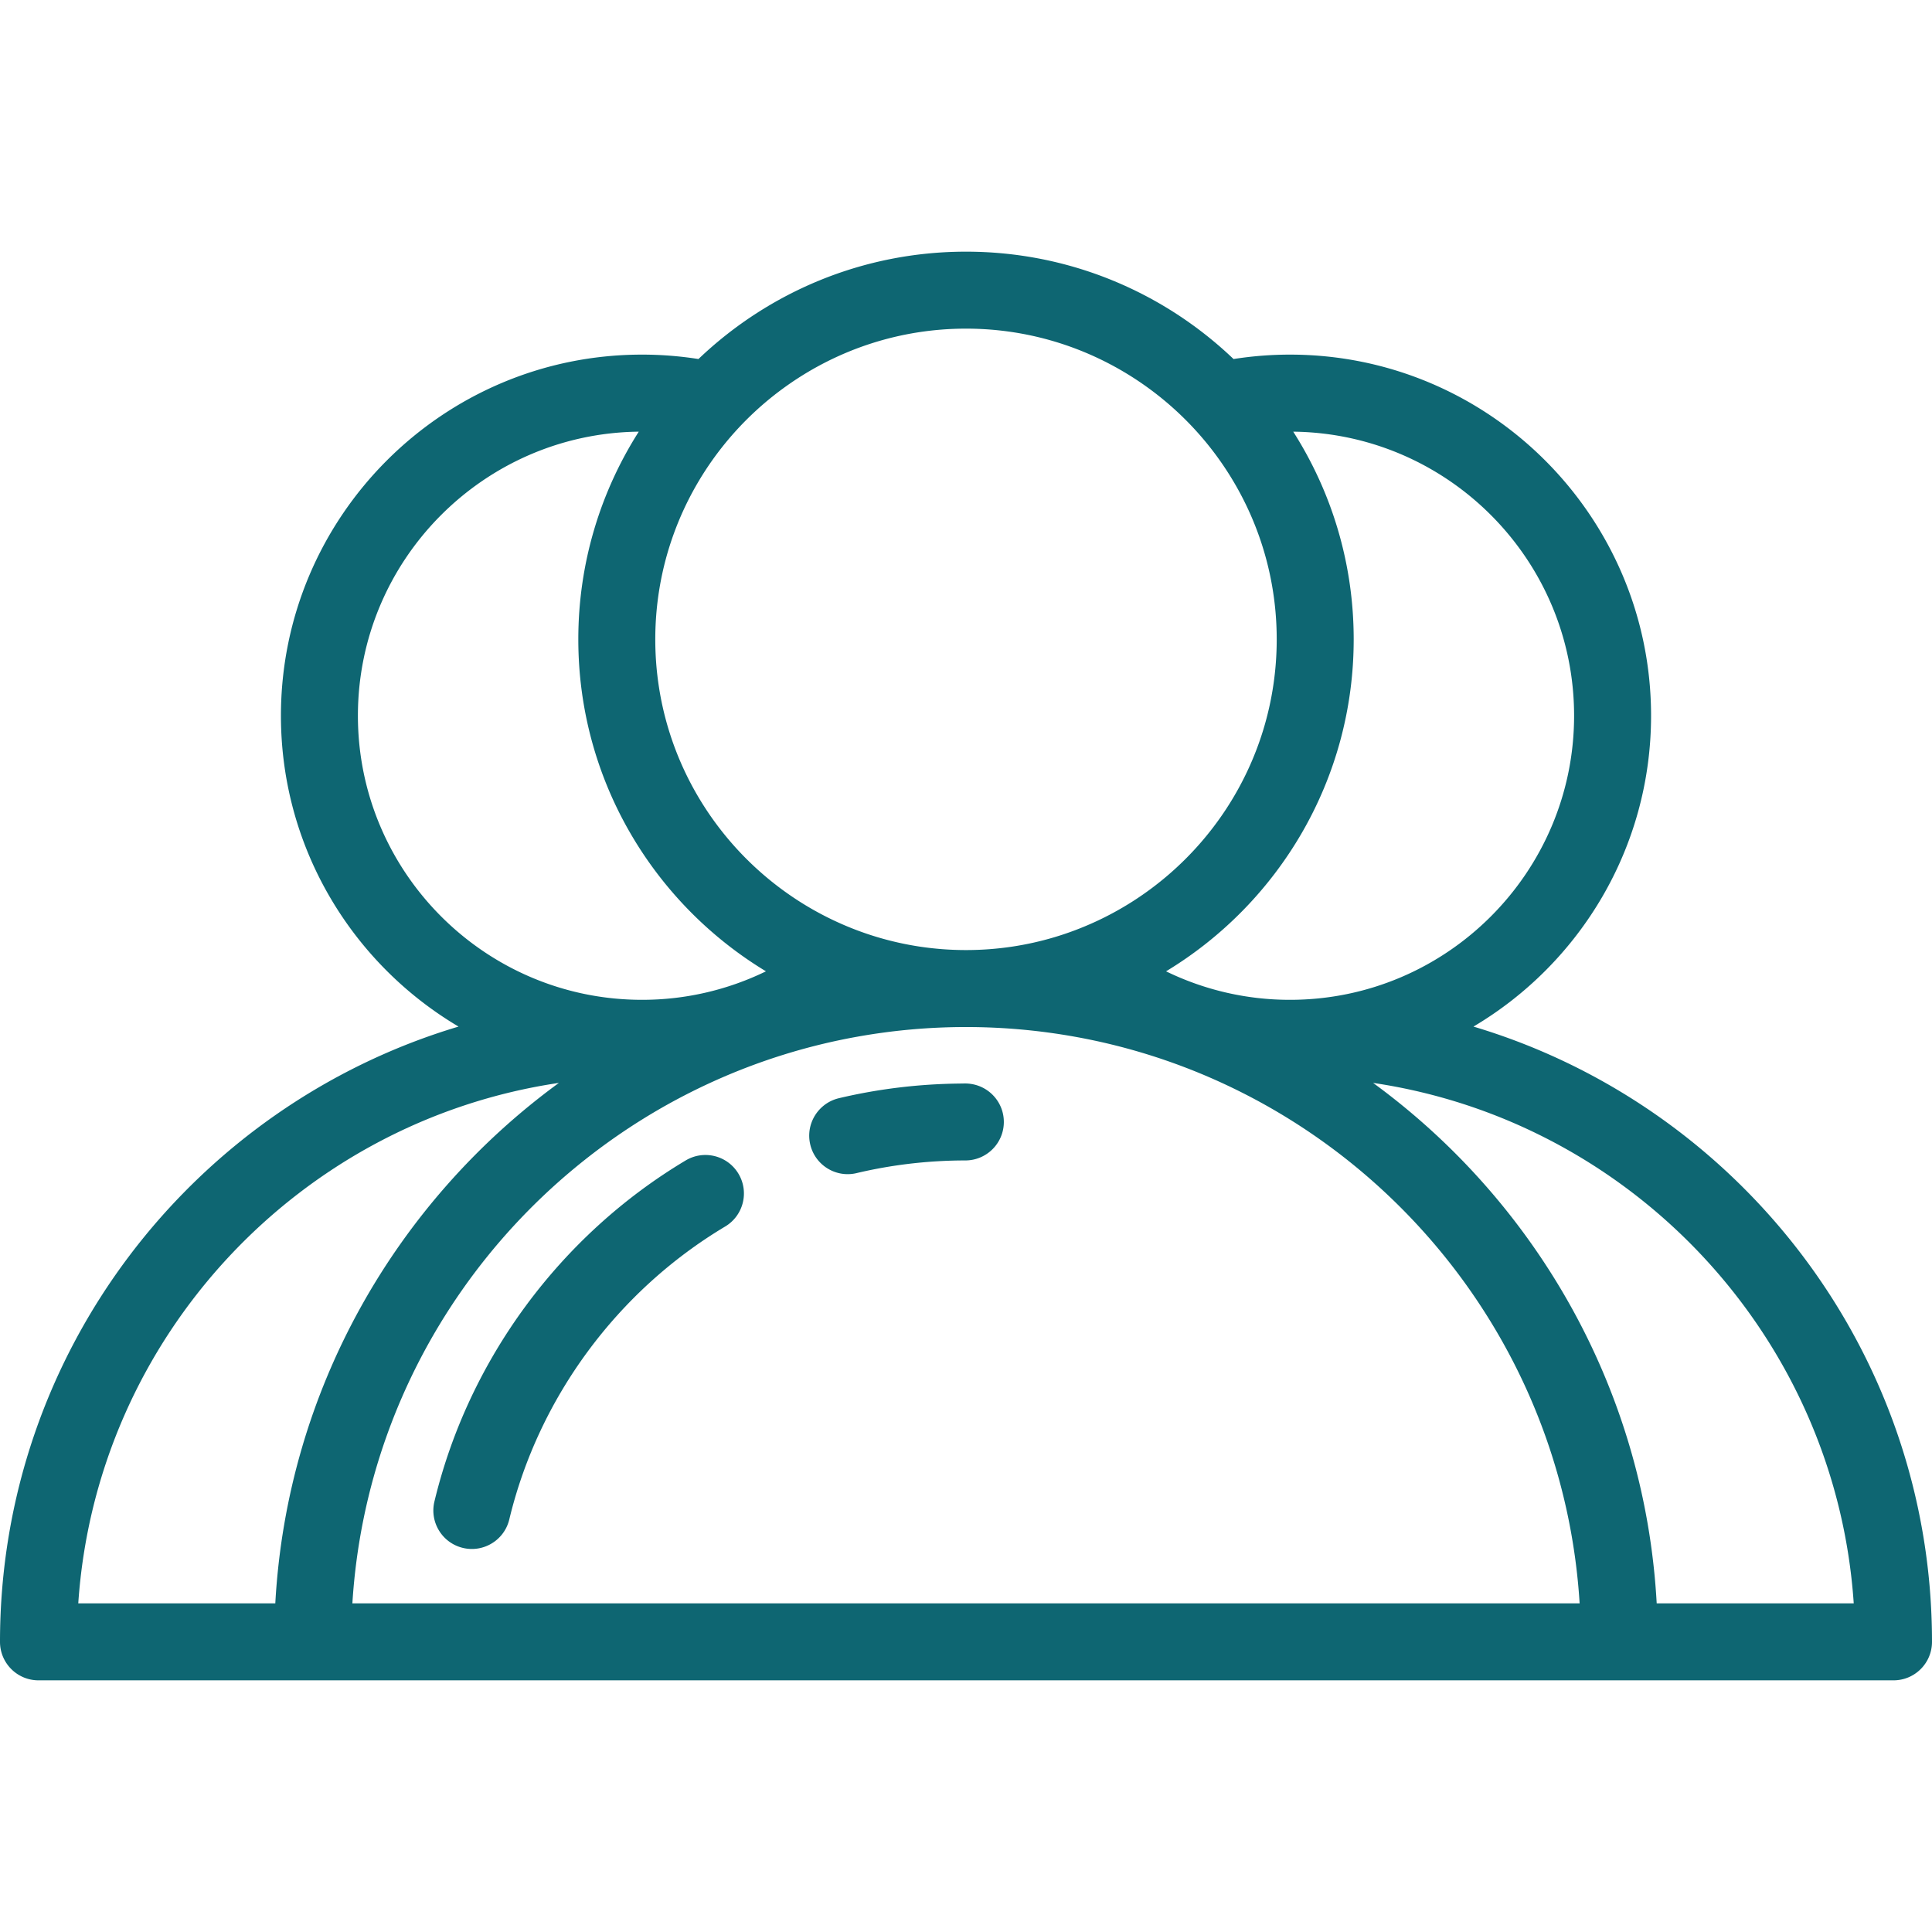 <svg xmlns="http://www.w3.org/2000/svg" xmlns:xlink="http://www.w3.org/1999/xlink" width="512" height="512" x="0" y="0" viewBox="0 0 512 512" style="enable-background:new 0 0 512 512" xml:space="preserve" class=""><g><path d="M390.482 272.055c28.15-16.678 47.067-47.362 47.067-82.386 0-52.766-42.927-95.693-95.692-95.693-5.086 0-10.081.403-14.955 1.171C308.449 77.528 283.466 66.694 256 66.694s-52.449 10.835-70.902 28.453a96.024 96.024 0 0 0-14.955-1.171c-52.766 0-95.693 42.927-95.693 95.693 0 35.024 18.917 65.707 47.067 82.386C51.32 293.027 0 358.181 0 435.107c0 5.633 4.566 10.199 10.199 10.199h491.602c5.632 0 10.199-4.566 10.199-10.199 0-76.926-51.32-142.08-121.518-163.052zm-47.763-157.659c41.119.465 74.432 34.044 74.432 75.272 0 41.518-33.777 75.295-75.294 75.295a74.833 74.833 0 0 1-32.841-7.552c29.778-18.012 49.726-50.707 49.726-87.975 0-20.235-5.883-39.119-16.023-55.04zm-150.666 3.24a83.023 83.023 0 0 1 16.645-15.539c13.396-9.438 29.706-15.004 47.302-15.004s33.906 5.566 47.302 15.003a83.023 83.023 0 0 1 16.645 15.539c11.491 14.16 18.395 32.186 18.395 51.8 0 33.223-19.789 61.892-48.187 74.895a81.593 81.593 0 0 1-21.819 6.521 82.558 82.558 0 0 1-24.672 0 81.664 81.664 0 0 1-21.819-6.52c-28.4-13.003-48.188-41.673-48.188-74.895 0-19.615 6.904-37.641 18.396-51.8zM94.85 189.668c0-41.229 33.313-74.807 74.433-75.273-10.14 15.921-16.023 34.805-16.023 55.039 0 37.269 19.949 69.964 49.726 87.976a74.836 74.836 0 0 1-32.841 7.552c-41.519.001-75.295-33.776-75.295-75.294zm-74.108 235.24c4.762-70.474 58.504-127.732 127.374-137.928-43.123 31.493-72.037 81.326-75.157 137.928H20.742zm72.643 0c3.827-61.625 42.071-114.076 95.687-138.333a161.548 161.548 0 0 1 38.005-11.818c9.39-1.69 19.054-2.581 28.924-2.581s19.534.891 28.924 2.581a161.58 161.58 0 0 1 38.005 11.818c53.616 24.257 91.86 76.708 95.687 138.333H93.385zm345.656 0c-3.119-56.602-32.034-106.435-75.157-137.928 68.87 10.196 122.612 67.453 127.374 137.928h-52.217z" fill="#0e6672" opacity="1" data-original="#000000"></path><path d="M195.702 311.054c-2.89-4.835-9.152-6.413-13.987-3.525-33.294 19.891-57.563 52.833-66.587 90.38-1.317 5.477 2.057 10.984 7.534 12.3.801.193 1.602.285 2.392.285 4.606 0 8.785-3.143 9.909-7.819 7.748-32.245 28.602-60.541 57.214-77.635 4.836-2.888 6.415-9.15 3.525-13.986zM257.587 287.295a10.19 10.19 0 0 0-1.758-.162c-.554 0-1.107.017-1.659.024-10.768.122-21.484 1.418-31.874 3.884a10.161 10.161 0 0 0-4.258 2.167c-2.817 2.406-4.224 6.259-3.311 10.11 1.113 4.69 5.296 7.846 9.915 7.846.78 0 1.573-.09 2.363-.279a124.599 124.599 0 0 1 21.86-3.16c2.316-.129 4.639-.197 6.963-.197 5.633 0 10.199-4.566 10.199-10.199.001-5.028-3.647-9.199-8.44-10.034z" fill="#0e6672" opacity="1" data-original="#000000"></path></g></svg>